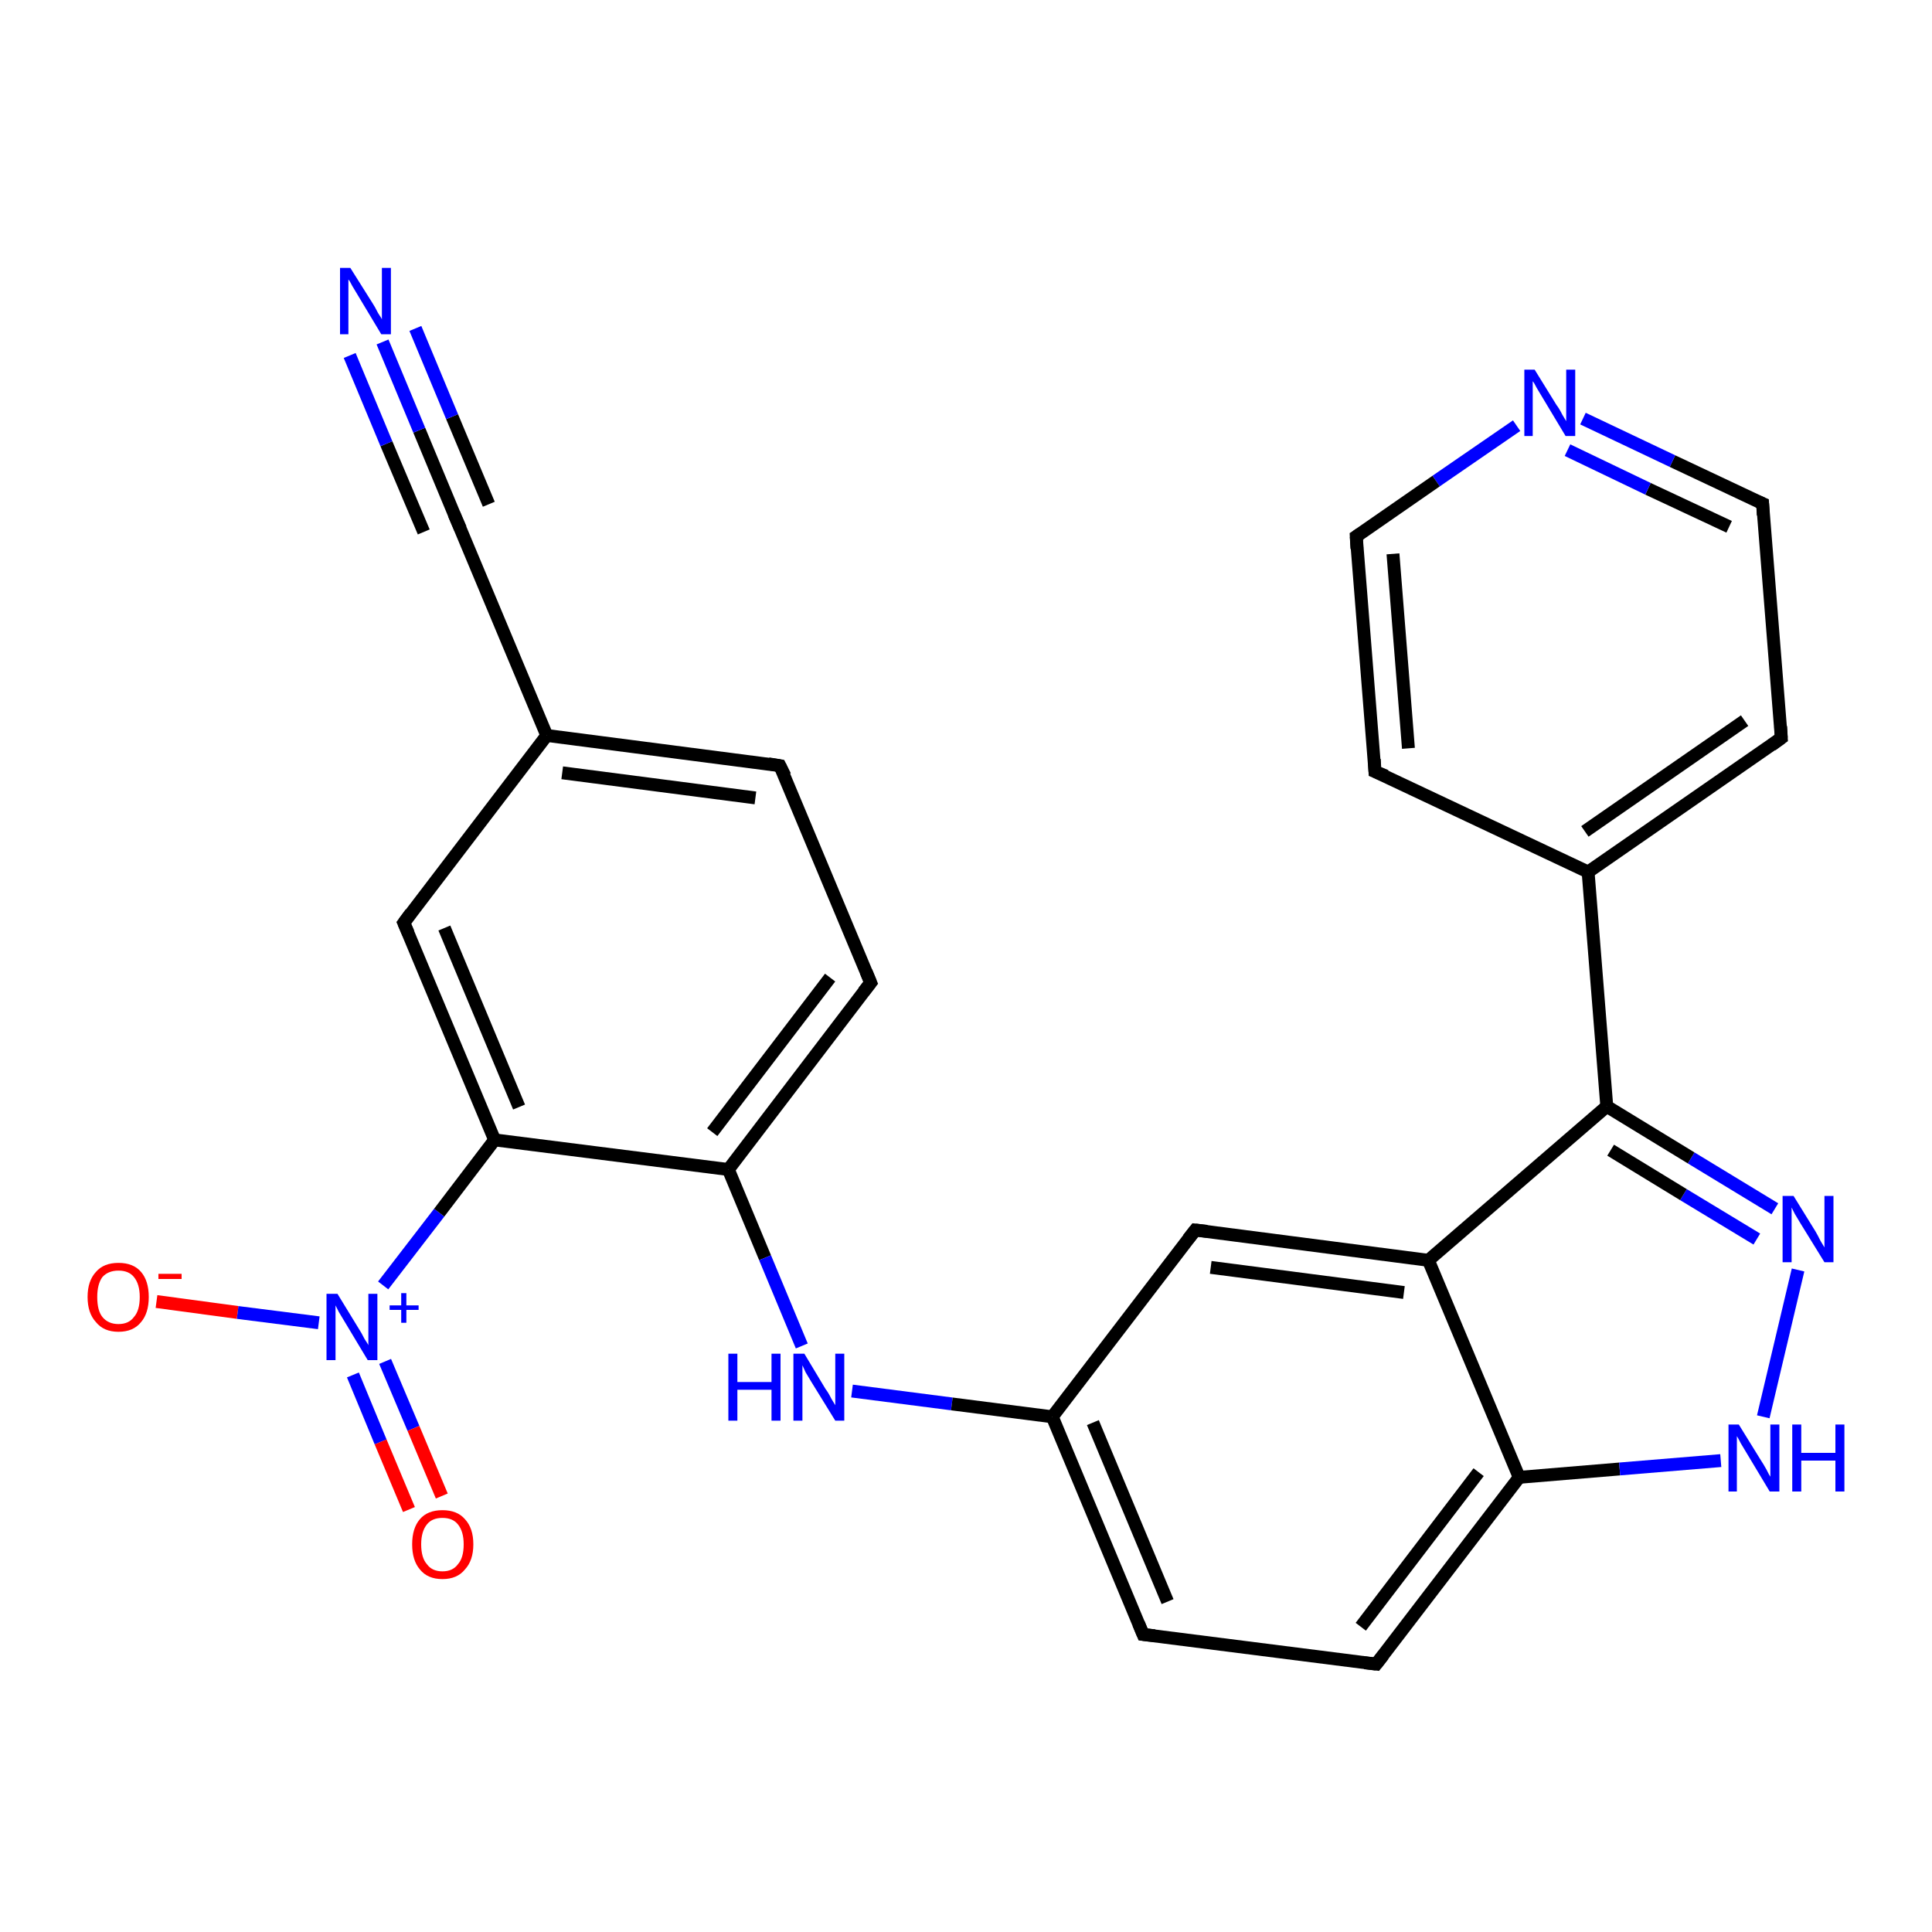 <?xml version='1.0' encoding='iso-8859-1'?>
<svg version='1.1' baseProfile='full'
              xmlns='http://www.w3.org/2000/svg'
                      xmlns:rdkit='http://www.rdkit.org/xml'
                      xmlns:xlink='http://www.w3.org/1999/xlink'
                  xml:space='preserve'
width='300px' height='300px' viewBox='0 0 300 300'>
<!-- END OF HEADER -->
<rect style='opacity:1.0;fill:#FFFFFF;stroke:none' width='300.0' height='300.0' x='0.0' y='0.0'> </rect>
<path class='bond-0 atom-0 atom-1' d='M 24.3,202.1 L 36.9,203.8' style='fill:none;fill-rule:evenodd;stroke:#FF0000;stroke-width:2.0px;stroke-linecap:butt;stroke-linejoin:miter;stroke-opacity:1' />
<path class='bond-0 atom-0 atom-1' d='M 36.9,203.8 L 49.5,205.4' style='fill:none;fill-rule:evenodd;stroke:#0000FF;stroke-width:2.0px;stroke-linecap:butt;stroke-linejoin:miter;stroke-opacity:1' />
<path class='bond-1 atom-1 atom-2' d='M 54.8,213.5 L 59.1,223.9' style='fill:none;fill-rule:evenodd;stroke:#0000FF;stroke-width:2.0px;stroke-linecap:butt;stroke-linejoin:miter;stroke-opacity:1' />
<path class='bond-1 atom-1 atom-2' d='M 59.1,223.9 L 63.5,234.4' style='fill:none;fill-rule:evenodd;stroke:#FF0000;stroke-width:2.0px;stroke-linecap:butt;stroke-linejoin:miter;stroke-opacity:1' />
<path class='bond-1 atom-1 atom-2' d='M 59.8,211.4 L 64.2,221.8' style='fill:none;fill-rule:evenodd;stroke:#0000FF;stroke-width:2.0px;stroke-linecap:butt;stroke-linejoin:miter;stroke-opacity:1' />
<path class='bond-1 atom-1 atom-2' d='M 64.2,221.8 L 68.6,232.3' style='fill:none;fill-rule:evenodd;stroke:#FF0000;stroke-width:2.0px;stroke-linecap:butt;stroke-linejoin:miter;stroke-opacity:1' />
<path class='bond-2 atom-1 atom-3' d='M 59.5,199.6 L 68.2,188.3' style='fill:none;fill-rule:evenodd;stroke:#0000FF;stroke-width:2.0px;stroke-linecap:butt;stroke-linejoin:miter;stroke-opacity:1' />
<path class='bond-2 atom-1 atom-3' d='M 68.2,188.3 L 76.8,177.0' style='fill:none;fill-rule:evenodd;stroke:#000000;stroke-width:2.0px;stroke-linecap:butt;stroke-linejoin:miter;stroke-opacity:1' />
<path class='bond-3 atom-3 atom-4' d='M 76.8,177.0 L 62.7,143.3' style='fill:none;fill-rule:evenodd;stroke:#000000;stroke-width:2.0px;stroke-linecap:butt;stroke-linejoin:miter;stroke-opacity:1' />
<path class='bond-3 atom-3 atom-4' d='M 80.6,171.9 L 69.0,144.1' style='fill:none;fill-rule:evenodd;stroke:#000000;stroke-width:2.0px;stroke-linecap:butt;stroke-linejoin:miter;stroke-opacity:1' />
<path class='bond-4 atom-4 atom-5' d='M 62.7,143.3 L 84.9,114.2' style='fill:none;fill-rule:evenodd;stroke:#000000;stroke-width:2.0px;stroke-linecap:butt;stroke-linejoin:miter;stroke-opacity:1' />
<path class='bond-5 atom-5 atom-6' d='M 84.9,114.2 L 121.1,118.9' style='fill:none;fill-rule:evenodd;stroke:#000000;stroke-width:2.0px;stroke-linecap:butt;stroke-linejoin:miter;stroke-opacity:1' />
<path class='bond-5 atom-5 atom-6' d='M 87.3,120.0 L 117.3,123.9' style='fill:none;fill-rule:evenodd;stroke:#000000;stroke-width:2.0px;stroke-linecap:butt;stroke-linejoin:miter;stroke-opacity:1' />
<path class='bond-6 atom-6 atom-7' d='M 121.1,118.9 L 135.2,152.6' style='fill:none;fill-rule:evenodd;stroke:#000000;stroke-width:2.0px;stroke-linecap:butt;stroke-linejoin:miter;stroke-opacity:1' />
<path class='bond-7 atom-7 atom-8' d='M 135.2,152.6 L 113.1,181.6' style='fill:none;fill-rule:evenodd;stroke:#000000;stroke-width:2.0px;stroke-linecap:butt;stroke-linejoin:miter;stroke-opacity:1' />
<path class='bond-7 atom-7 atom-8' d='M 128.9,151.8 L 110.6,175.8' style='fill:none;fill-rule:evenodd;stroke:#000000;stroke-width:2.0px;stroke-linecap:butt;stroke-linejoin:miter;stroke-opacity:1' />
<path class='bond-8 atom-8 atom-9' d='M 113.1,181.6 L 118.8,195.3' style='fill:none;fill-rule:evenodd;stroke:#000000;stroke-width:2.0px;stroke-linecap:butt;stroke-linejoin:miter;stroke-opacity:1' />
<path class='bond-8 atom-8 atom-9' d='M 118.8,195.3 L 124.5,209.0' style='fill:none;fill-rule:evenodd;stroke:#0000FF;stroke-width:2.0px;stroke-linecap:butt;stroke-linejoin:miter;stroke-opacity:1' />
<path class='bond-9 atom-9 atom-10' d='M 132.3,216.0 L 147.8,218.0' style='fill:none;fill-rule:evenodd;stroke:#0000FF;stroke-width:2.0px;stroke-linecap:butt;stroke-linejoin:miter;stroke-opacity:1' />
<path class='bond-9 atom-9 atom-10' d='M 147.8,218.0 L 163.4,220.0' style='fill:none;fill-rule:evenodd;stroke:#000000;stroke-width:2.0px;stroke-linecap:butt;stroke-linejoin:miter;stroke-opacity:1' />
<path class='bond-10 atom-10 atom-11' d='M 163.4,220.0 L 177.5,253.8' style='fill:none;fill-rule:evenodd;stroke:#000000;stroke-width:2.0px;stroke-linecap:butt;stroke-linejoin:miter;stroke-opacity:1' />
<path class='bond-10 atom-10 atom-11' d='M 169.7,220.9 L 181.3,248.7' style='fill:none;fill-rule:evenodd;stroke:#000000;stroke-width:2.0px;stroke-linecap:butt;stroke-linejoin:miter;stroke-opacity:1' />
<path class='bond-11 atom-11 atom-12' d='M 177.5,253.8 L 213.7,258.4' style='fill:none;fill-rule:evenodd;stroke:#000000;stroke-width:2.0px;stroke-linecap:butt;stroke-linejoin:miter;stroke-opacity:1' />
<path class='bond-12 atom-12 atom-13' d='M 213.7,258.4 L 235.9,229.4' style='fill:none;fill-rule:evenodd;stroke:#000000;stroke-width:2.0px;stroke-linecap:butt;stroke-linejoin:miter;stroke-opacity:1' />
<path class='bond-12 atom-12 atom-13' d='M 211.3,252.6 L 229.6,228.6' style='fill:none;fill-rule:evenodd;stroke:#000000;stroke-width:2.0px;stroke-linecap:butt;stroke-linejoin:miter;stroke-opacity:1' />
<path class='bond-13 atom-13 atom-14' d='M 235.9,229.4 L 251.5,228.1' style='fill:none;fill-rule:evenodd;stroke:#000000;stroke-width:2.0px;stroke-linecap:butt;stroke-linejoin:miter;stroke-opacity:1' />
<path class='bond-13 atom-13 atom-14' d='M 251.5,228.1 L 267.2,226.8' style='fill:none;fill-rule:evenodd;stroke:#0000FF;stroke-width:2.0px;stroke-linecap:butt;stroke-linejoin:miter;stroke-opacity:1' />
<path class='bond-14 atom-14 atom-15' d='M 273.8,220.0 L 279.2,197.2' style='fill:none;fill-rule:evenodd;stroke:#0000FF;stroke-width:2.0px;stroke-linecap:butt;stroke-linejoin:miter;stroke-opacity:1' />
<path class='bond-15 atom-15 atom-16' d='M 275.6,187.7 L 262.6,179.8' style='fill:none;fill-rule:evenodd;stroke:#0000FF;stroke-width:2.0px;stroke-linecap:butt;stroke-linejoin:miter;stroke-opacity:1' />
<path class='bond-15 atom-15 atom-16' d='M 262.6,179.8 L 249.5,171.8' style='fill:none;fill-rule:evenodd;stroke:#000000;stroke-width:2.0px;stroke-linecap:butt;stroke-linejoin:miter;stroke-opacity:1' />
<path class='bond-15 atom-15 atom-16' d='M 272.8,192.4 L 261.4,185.5' style='fill:none;fill-rule:evenodd;stroke:#0000FF;stroke-width:2.0px;stroke-linecap:butt;stroke-linejoin:miter;stroke-opacity:1' />
<path class='bond-15 atom-15 atom-16' d='M 261.4,185.5 L 250.1,178.6' style='fill:none;fill-rule:evenodd;stroke:#000000;stroke-width:2.0px;stroke-linecap:butt;stroke-linejoin:miter;stroke-opacity:1' />
<path class='bond-16 atom-16 atom-17' d='M 249.5,171.8 L 246.6,135.4' style='fill:none;fill-rule:evenodd;stroke:#000000;stroke-width:2.0px;stroke-linecap:butt;stroke-linejoin:miter;stroke-opacity:1' />
<path class='bond-17 atom-17 atom-18' d='M 246.6,135.4 L 276.6,114.6' style='fill:none;fill-rule:evenodd;stroke:#000000;stroke-width:2.0px;stroke-linecap:butt;stroke-linejoin:miter;stroke-opacity:1' />
<path class='bond-17 atom-17 atom-18' d='M 246.1,129.1 L 270.9,111.9' style='fill:none;fill-rule:evenodd;stroke:#000000;stroke-width:2.0px;stroke-linecap:butt;stroke-linejoin:miter;stroke-opacity:1' />
<path class='bond-18 atom-18 atom-19' d='M 276.6,114.6 L 273.7,78.2' style='fill:none;fill-rule:evenodd;stroke:#000000;stroke-width:2.0px;stroke-linecap:butt;stroke-linejoin:miter;stroke-opacity:1' />
<path class='bond-19 atom-19 atom-20' d='M 273.7,78.2 L 259.7,71.6' style='fill:none;fill-rule:evenodd;stroke:#000000;stroke-width:2.0px;stroke-linecap:butt;stroke-linejoin:miter;stroke-opacity:1' />
<path class='bond-19 atom-19 atom-20' d='M 259.7,71.6 L 245.8,65.0' style='fill:none;fill-rule:evenodd;stroke:#0000FF;stroke-width:2.0px;stroke-linecap:butt;stroke-linejoin:miter;stroke-opacity:1' />
<path class='bond-19 atom-19 atom-20' d='M 268.5,81.8 L 255.9,75.9' style='fill:none;fill-rule:evenodd;stroke:#000000;stroke-width:2.0px;stroke-linecap:butt;stroke-linejoin:miter;stroke-opacity:1' />
<path class='bond-19 atom-19 atom-20' d='M 255.9,75.9 L 243.4,69.9' style='fill:none;fill-rule:evenodd;stroke:#0000FF;stroke-width:2.0px;stroke-linecap:butt;stroke-linejoin:miter;stroke-opacity:1' />
<path class='bond-20 atom-20 atom-21' d='M 235.5,66.1 L 223.0,74.7' style='fill:none;fill-rule:evenodd;stroke:#0000FF;stroke-width:2.0px;stroke-linecap:butt;stroke-linejoin:miter;stroke-opacity:1' />
<path class='bond-20 atom-20 atom-21' d='M 223.0,74.7 L 210.6,83.3' style='fill:none;fill-rule:evenodd;stroke:#000000;stroke-width:2.0px;stroke-linecap:butt;stroke-linejoin:miter;stroke-opacity:1' />
<path class='bond-21 atom-21 atom-22' d='M 210.6,83.3 L 213.5,119.8' style='fill:none;fill-rule:evenodd;stroke:#000000;stroke-width:2.0px;stroke-linecap:butt;stroke-linejoin:miter;stroke-opacity:1' />
<path class='bond-21 atom-21 atom-22' d='M 216.3,86.0 L 218.7,116.2' style='fill:none;fill-rule:evenodd;stroke:#000000;stroke-width:2.0px;stroke-linecap:butt;stroke-linejoin:miter;stroke-opacity:1' />
<path class='bond-22 atom-16 atom-23' d='M 249.5,171.8 L 221.8,195.7' style='fill:none;fill-rule:evenodd;stroke:#000000;stroke-width:2.0px;stroke-linecap:butt;stroke-linejoin:miter;stroke-opacity:1' />
<path class='bond-23 atom-23 atom-24' d='M 221.8,195.7 L 185.6,191.0' style='fill:none;fill-rule:evenodd;stroke:#000000;stroke-width:2.0px;stroke-linecap:butt;stroke-linejoin:miter;stroke-opacity:1' />
<path class='bond-23 atom-23 atom-24' d='M 218.0,200.7 L 188.0,196.8' style='fill:none;fill-rule:evenodd;stroke:#000000;stroke-width:2.0px;stroke-linecap:butt;stroke-linejoin:miter;stroke-opacity:1' />
<path class='bond-24 atom-5 atom-25' d='M 84.9,114.2 L 70.8,80.5' style='fill:none;fill-rule:evenodd;stroke:#000000;stroke-width:2.0px;stroke-linecap:butt;stroke-linejoin:miter;stroke-opacity:1' />
<path class='bond-25 atom-25 atom-26' d='M 70.8,80.5 L 65.1,66.8' style='fill:none;fill-rule:evenodd;stroke:#000000;stroke-width:2.0px;stroke-linecap:butt;stroke-linejoin:miter;stroke-opacity:1' />
<path class='bond-25 atom-25 atom-26' d='M 65.1,66.8 L 59.4,53.1' style='fill:none;fill-rule:evenodd;stroke:#0000FF;stroke-width:2.0px;stroke-linecap:butt;stroke-linejoin:miter;stroke-opacity:1' />
<path class='bond-25 atom-25 atom-26' d='M 65.8,82.6 L 60.0,68.9' style='fill:none;fill-rule:evenodd;stroke:#000000;stroke-width:2.0px;stroke-linecap:butt;stroke-linejoin:miter;stroke-opacity:1' />
<path class='bond-25 atom-25 atom-26' d='M 60.0,68.9 L 54.3,55.2' style='fill:none;fill-rule:evenodd;stroke:#0000FF;stroke-width:2.0px;stroke-linecap:butt;stroke-linejoin:miter;stroke-opacity:1' />
<path class='bond-25 atom-25 atom-26' d='M 75.9,78.3 L 70.2,64.7' style='fill:none;fill-rule:evenodd;stroke:#000000;stroke-width:2.0px;stroke-linecap:butt;stroke-linejoin:miter;stroke-opacity:1' />
<path class='bond-25 atom-25 atom-26' d='M 70.2,64.7 L 64.5,51.0' style='fill:none;fill-rule:evenodd;stroke:#0000FF;stroke-width:2.0px;stroke-linecap:butt;stroke-linejoin:miter;stroke-opacity:1' />
<path class='bond-26 atom-8 atom-3' d='M 113.1,181.6 L 76.8,177.0' style='fill:none;fill-rule:evenodd;stroke:#000000;stroke-width:2.0px;stroke-linecap:butt;stroke-linejoin:miter;stroke-opacity:1' />
<path class='bond-27 atom-24 atom-10' d='M 185.6,191.0 L 163.4,220.0' style='fill:none;fill-rule:evenodd;stroke:#000000;stroke-width:2.0px;stroke-linecap:butt;stroke-linejoin:miter;stroke-opacity:1' />
<path class='bond-28 atom-23 atom-13' d='M 221.8,195.7 L 235.9,229.4' style='fill:none;fill-rule:evenodd;stroke:#000000;stroke-width:2.0px;stroke-linecap:butt;stroke-linejoin:miter;stroke-opacity:1' />
<path class='bond-29 atom-22 atom-17' d='M 213.5,119.8 L 246.6,135.4' style='fill:none;fill-rule:evenodd;stroke:#000000;stroke-width:2.0px;stroke-linecap:butt;stroke-linejoin:miter;stroke-opacity:1' />
<path d='M 63.4,144.9 L 62.7,143.3 L 63.8,141.8' style='fill:none;stroke:#000000;stroke-width:2.0px;stroke-linecap:butt;stroke-linejoin:miter;stroke-opacity:1;' />
<path d='M 119.3,118.6 L 121.1,118.9 L 121.9,120.5' style='fill:none;stroke:#000000;stroke-width:2.0px;stroke-linecap:butt;stroke-linejoin:miter;stroke-opacity:1;' />
<path d='M 134.5,150.9 L 135.2,152.6 L 134.1,154.0' style='fill:none;stroke:#000000;stroke-width:2.0px;stroke-linecap:butt;stroke-linejoin:miter;stroke-opacity:1;' />
<path d='M 176.8,252.1 L 177.5,253.8 L 179.3,254.0' style='fill:none;stroke:#000000;stroke-width:2.0px;stroke-linecap:butt;stroke-linejoin:miter;stroke-opacity:1;' />
<path d='M 211.9,258.2 L 213.7,258.4 L 214.8,257.0' style='fill:none;stroke:#000000;stroke-width:2.0px;stroke-linecap:butt;stroke-linejoin:miter;stroke-opacity:1;' />
<path d='M 275.1,115.7 L 276.6,114.6 L 276.5,112.8' style='fill:none;stroke:#000000;stroke-width:2.0px;stroke-linecap:butt;stroke-linejoin:miter;stroke-opacity:1;' />
<path d='M 273.8,80.0 L 273.7,78.2 L 273.0,77.9' style='fill:none;stroke:#000000;stroke-width:2.0px;stroke-linecap:butt;stroke-linejoin:miter;stroke-opacity:1;' />
<path d='M 211.2,82.9 L 210.6,83.3 L 210.7,85.2' style='fill:none;stroke:#000000;stroke-width:2.0px;stroke-linecap:butt;stroke-linejoin:miter;stroke-opacity:1;' />
<path d='M 213.4,117.9 L 213.5,119.8 L 215.2,120.5' style='fill:none;stroke:#000000;stroke-width:2.0px;stroke-linecap:butt;stroke-linejoin:miter;stroke-opacity:1;' />
<path d='M 187.4,191.2 L 185.6,191.0 L 184.5,192.4' style='fill:none;stroke:#000000;stroke-width:2.0px;stroke-linecap:butt;stroke-linejoin:miter;stroke-opacity:1;' />
<path d='M 71.5,82.1 L 70.8,80.5 L 70.5,79.8' style='fill:none;stroke:#000000;stroke-width:2.0px;stroke-linecap:butt;stroke-linejoin:miter;stroke-opacity:1;' />
<path class='atom-0' d='M 13.6 201.4
Q 13.6 198.9, 14.9 197.5
Q 16.1 196.1, 18.4 196.1
Q 20.7 196.1, 21.9 197.5
Q 23.1 198.9, 23.1 201.4
Q 23.1 203.9, 21.9 205.3
Q 20.7 206.8, 18.4 206.8
Q 16.1 206.8, 14.9 205.3
Q 13.6 203.9, 13.6 201.4
M 18.4 205.6
Q 20.0 205.6, 20.8 204.5
Q 21.7 203.5, 21.7 201.4
Q 21.7 199.4, 20.8 198.3
Q 20.0 197.3, 18.4 197.3
Q 16.8 197.3, 15.9 198.3
Q 15.1 199.4, 15.1 201.4
Q 15.1 203.5, 15.9 204.5
Q 16.8 205.6, 18.4 205.6
' fill='#FF0000'/>
<path class='atom-0' d='M 24.6 197.8
L 28.2 197.8
L 28.2 198.6
L 24.6 198.6
L 24.6 197.8
' fill='#FF0000'/>
<path class='atom-1' d='M 52.4 200.9
L 55.7 206.3
Q 56.1 206.9, 56.6 207.9
Q 57.2 208.8, 57.2 208.9
L 57.2 200.9
L 58.6 200.9
L 58.6 211.2
L 57.1 211.2
L 53.5 205.2
Q 53.1 204.5, 52.6 203.7
Q 52.2 202.9, 52.1 202.7
L 52.1 211.2
L 50.7 211.2
L 50.7 200.9
L 52.4 200.9
' fill='#0000FF'/>
<path class='atom-1' d='M 60.5 202.7
L 62.3 202.7
L 62.3 200.8
L 63.1 200.8
L 63.1 202.7
L 65.0 202.7
L 65.0 203.4
L 63.1 203.4
L 63.1 205.4
L 62.3 205.4
L 62.3 203.4
L 60.5 203.4
L 60.5 202.7
' fill='#0000FF'/>
<path class='atom-2' d='M 64.0 239.8
Q 64.0 237.3, 65.2 235.9
Q 66.4 234.5, 68.7 234.5
Q 71.0 234.5, 72.2 235.9
Q 73.5 237.3, 73.5 239.8
Q 73.5 242.3, 72.2 243.7
Q 71.0 245.2, 68.7 245.2
Q 66.4 245.2, 65.2 243.7
Q 64.0 242.3, 64.0 239.8
M 68.7 244.0
Q 70.3 244.0, 71.1 242.9
Q 72.0 241.9, 72.0 239.8
Q 72.0 237.8, 71.1 236.7
Q 70.3 235.7, 68.7 235.7
Q 67.1 235.7, 66.3 236.7
Q 65.4 237.8, 65.4 239.8
Q 65.4 241.9, 66.3 242.9
Q 67.1 244.0, 68.7 244.0
' fill='#FF0000'/>
<path class='atom-9' d='M 113.1 210.2
L 114.5 210.2
L 114.5 214.6
L 119.8 214.6
L 119.8 210.2
L 121.2 210.2
L 121.2 220.6
L 119.8 220.6
L 119.8 215.8
L 114.5 215.8
L 114.5 220.6
L 113.1 220.6
L 113.1 210.2
' fill='#0000FF'/>
<path class='atom-9' d='M 124.9 210.2
L 128.2 215.7
Q 128.6 216.2, 129.1 217.2
Q 129.7 218.2, 129.7 218.2
L 129.7 210.2
L 131.1 210.2
L 131.1 220.6
L 129.7 220.6
L 126.0 214.6
Q 125.6 213.9, 125.1 213.1
Q 124.7 212.2, 124.6 212.0
L 124.6 220.6
L 123.2 220.6
L 123.2 210.2
L 124.9 210.2
' fill='#0000FF'/>
<path class='atom-14' d='M 270.0 221.2
L 273.4 226.7
Q 273.8 227.3, 274.3 228.2
Q 274.8 229.2, 274.9 229.3
L 274.9 221.2
L 276.3 221.2
L 276.3 231.6
L 274.8 231.6
L 271.2 225.6
Q 270.8 224.9, 270.3 224.1
Q 269.9 223.3, 269.7 223.0
L 269.7 231.6
L 268.4 231.6
L 268.4 221.2
L 270.0 221.2
' fill='#0000FF'/>
<path class='atom-14' d='M 278.3 221.2
L 279.7 221.2
L 279.7 225.6
L 285.0 225.6
L 285.0 221.2
L 286.4 221.2
L 286.4 231.6
L 285.0 231.6
L 285.0 226.8
L 279.7 226.8
L 279.7 231.6
L 278.3 231.6
L 278.3 221.2
' fill='#0000FF'/>
<path class='atom-15' d='M 278.5 185.7
L 281.9 191.2
Q 282.2 191.7, 282.7 192.7
Q 283.3 193.7, 283.3 193.7
L 283.3 185.7
L 284.7 185.7
L 284.7 196.0
L 283.3 196.0
L 279.6 190.0
Q 279.2 189.3, 278.7 188.5
Q 278.3 187.7, 278.2 187.5
L 278.2 196.0
L 276.8 196.0
L 276.8 185.7
L 278.5 185.7
' fill='#0000FF'/>
<path class='atom-20' d='M 238.3 57.4
L 241.7 62.9
Q 242.1 63.4, 242.6 64.4
Q 243.2 65.4, 243.2 65.4
L 243.2 57.4
L 244.6 57.4
L 244.6 67.7
L 243.1 67.7
L 239.5 61.7
Q 239.1 61.0, 238.6 60.2
Q 238.2 59.4, 238.0 59.2
L 238.0 67.7
L 236.7 67.7
L 236.7 57.4
L 238.3 57.4
' fill='#0000FF'/>
<path class='atom-26' d='M 54.4 41.6
L 57.8 47.0
Q 58.2 47.6, 58.7 48.6
Q 59.3 49.5, 59.3 49.6
L 59.3 41.6
L 60.7 41.6
L 60.7 51.9
L 59.2 51.9
L 55.6 45.9
Q 55.2 45.2, 54.7 44.4
Q 54.3 43.6, 54.1 43.4
L 54.1 51.9
L 52.8 51.9
L 52.8 41.6
L 54.4 41.6
' fill='#0000FF'/>
</svg>
